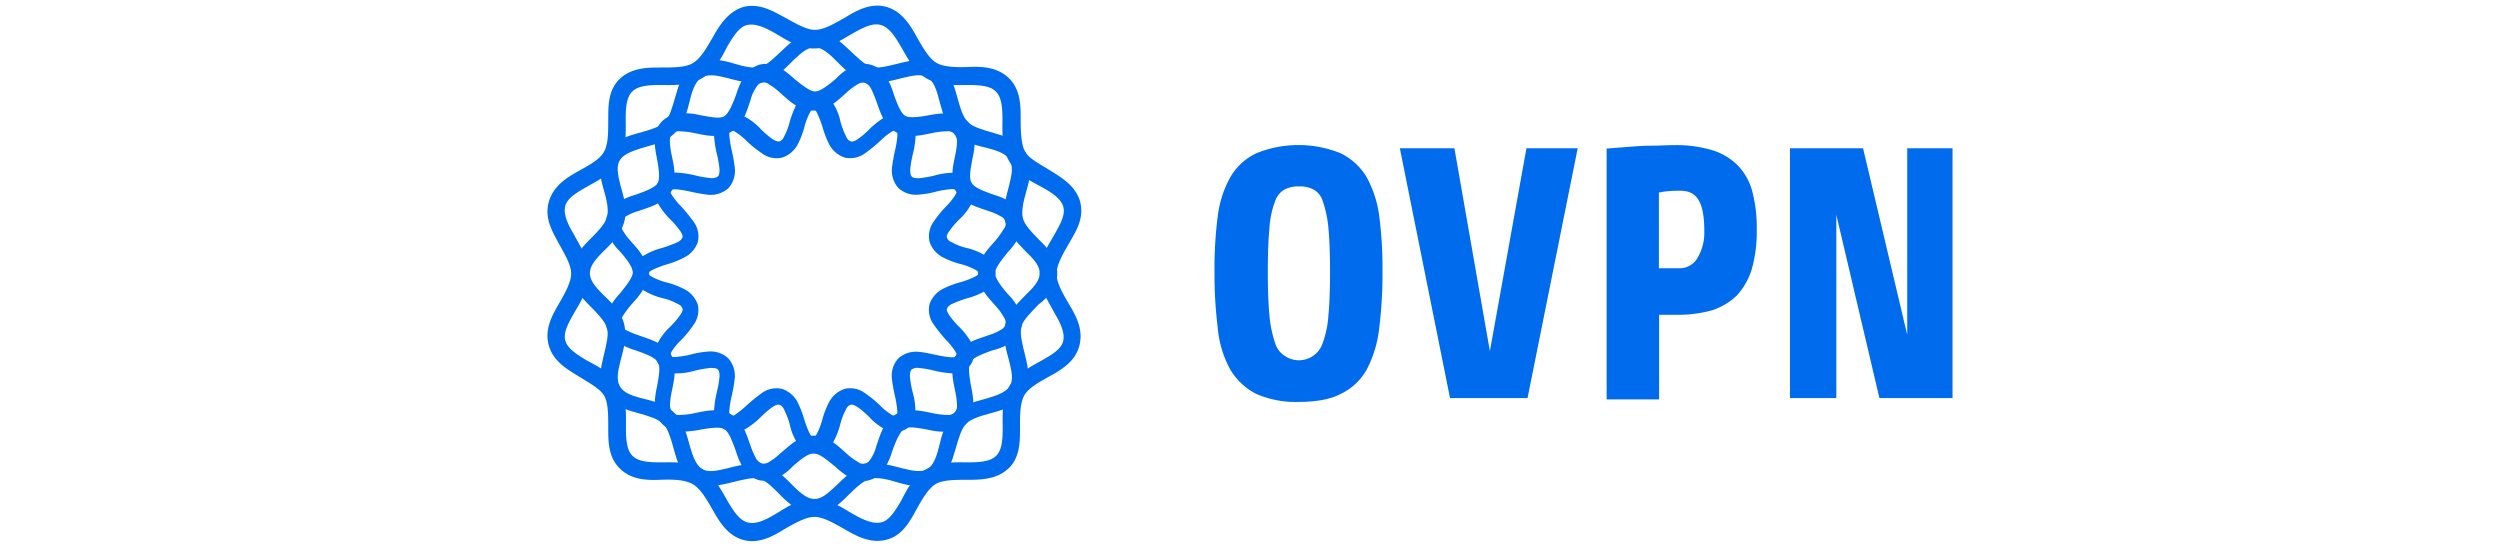 <svg id="Capa_1" data-name="Capa 1" xmlns="http://www.w3.org/2000/svg" viewBox="0 0 640 140"><path d="M254.87,69.93a5.6,5.6,0,0,0-2.79-4.61,17.41,17.41,0,0,0-4.47-1.81,14.13,14.13,0,0,1-3.77-1.4c-1-.42-1.26-.84-1.4-1.26s0-.84.56-1.67a22.54,22.54,0,0,1,2.65-3.08,14.78,14.78,0,0,0,2.93-3.77,5.74,5.74,0,0,0,.14-5.44A5.78,5.78,0,0,0,244,44.23a17.65,17.65,0,0,0-4.75.7,27.62,27.62,0,0,1-4,.7c-1.12,0-1.54-.14-1.82-.42s-.42-.7-.42-1.82a27.62,27.62,0,0,1,.7-4,25.76,25.76,0,0,0,.7-4.75,5.64,5.64,0,0,0-2.52-4.74,5.74,5.74,0,0,0-5.44.14,19.92,19.92,0,0,0-3.77,2.93,22.54,22.54,0,0,1-3.08,2.65c-.83.56-1.39.7-1.81.56s-.84-.42-1.26-1.4a19.16,19.16,0,0,1-1.4-3.77,13.54,13.54,0,0,0-1.81-4.47,5.8,5.8,0,0,0-4.61-2.79A5.59,5.59,0,0,0,204,26.49,29.29,29.29,0,0,0,202.22,31a16.28,16.28,0,0,1-1.4,3.77c-.42,1-.84,1.26-1.26,1.4s-.84,0-1.81-.56a22.54,22.54,0,0,1-3.08-2.65A14.78,14.78,0,0,0,190.9,30a5.26,5.26,0,0,0-8.1,4.6,25.76,25.76,0,0,0,.7,4.75,27.62,27.62,0,0,1,.7,4c0,1.12-.14,1.54-.42,1.82a2.63,2.63,0,0,1-1.82.42,27.62,27.62,0,0,1-4.05-.7,25.76,25.76,0,0,0-4.75-.7,5.46,5.46,0,0,0-4.74,2.66,5.74,5.74,0,0,0,.14,5.44,19.92,19.92,0,0,0,2.93,3.77,22.54,22.54,0,0,1,2.65,3.08c.56.83.7,1.39.56,1.67s-.42.84-1.4,1.26a35.84,35.84,0,0,1-3.77,1.4,17.41,17.41,0,0,0-4.47,1.81,5.2,5.2,0,0,0,0,9.22,17.41,17.41,0,0,0,4.47,1.81,14.13,14.13,0,0,1,3.77,1.4c1,.42,1.26.84,1.4,1.26s0,.84-.56,1.67a22.54,22.54,0,0,1-2.65,3.08,14.78,14.78,0,0,0-2.93,3.77,5.26,5.26,0,0,0,4.6,8.1,17.65,17.65,0,0,0,4.75-.7,27.62,27.62,0,0,1,4.05-.7c1.12,0,1.54.14,1.82.42s.42.7.42,1.82a27.62,27.62,0,0,1-.7,4,25.76,25.76,0,0,0-.7,4.75,5.47,5.47,0,0,0,2.65,4.74,5.79,5.79,0,0,0,5.45-.13,20.36,20.36,0,0,0,3.77-2.94,22.54,22.54,0,0,1,3.08-2.65c.83-.56,1.39-.7,1.81-.56s.84.42,1.26,1.4a19.16,19.16,0,0,1,1.4,3.77,13.54,13.54,0,0,0,1.81,4.47,5.2,5.2,0,0,0,9.22,0,19.7,19.7,0,0,0,1.81-4.47,16.28,16.28,0,0,1,1.4-3.77c.42-1,.84-1.26,1.26-1.4s.84,0,1.81.56a22.54,22.54,0,0,1,3.08,2.65,15,15,0,0,0,3.77,2.94,5.77,5.77,0,0,0,5.44.13,5.32,5.32,0,0,0,2.52-4.74,17.65,17.65,0,0,0-.7-4.75,27.62,27.62,0,0,1-.7-4c0-1.12.14-1.54.42-1.82a2.63,2.63,0,0,1,1.82-.42,27.62,27.62,0,0,1,4,.7,25.76,25.76,0,0,0,4.75.7A5.47,5.47,0,0,0,248.72,93a5.76,5.76,0,0,0-.14-5.45,19.92,19.92,0,0,0-2.93-3.77A22.54,22.54,0,0,1,243,80.68c-.56-.83-.7-1.39-.56-1.67s.42-.84,1.4-1.26a35.84,35.84,0,0,1,3.77-1.4,17.41,17.41,0,0,0,4.47-1.81,5.59,5.59,0,0,0,2.79-4.61Zm-4.47,0c0,.42,0,.42-.7.84a24.11,24.11,0,0,1-3.49,1.39,23.17,23.17,0,0,0-4.61,1.68,7,7,0,0,0-3.63,4,6.35,6.35,0,0,0,1.12,5.31A42.68,42.68,0,0,0,242.16,87a17.54,17.54,0,0,1,2.37,2.93c.42.7.42.7.14,1.12s-.28.42-1.11.42a23,23,0,0,1-3.63-.56c-1.54-.28-3.08-.7-4.75-.84A6.8,6.8,0,0,0,230,91.72a6.62,6.62,0,0,0-1.68,5.17,41.34,41.34,0,0,0,.84,4.74,26,26,0,0,1,.56,3.64c0,.83,0,.83-.42,1s-.42.28-1.12-.14a16.11,16.11,0,0,1-2.93-2.37,27.65,27.65,0,0,0-3.77-3.07,6.24,6.24,0,0,0-5.31-1.12,7,7,0,0,0-4.05,3.63,21.48,21.48,0,0,0-1.67,4.47,17.83,17.83,0,0,1-1.4,3.49c-.42.7-.42.7-.84.7s-.42,0-.84-.7a24.11,24.11,0,0,1-1.39-3.49,29,29,0,0,0-1.68-4.47,7,7,0,0,0-4.05-3.63,6.35,6.35,0,0,0-5.31,1.12,44.2,44.2,0,0,0-3.77,3.07,26,26,0,0,1-2.93,2.37c-.7.42-.7.42-1.12.14s-.42-.14-.42-1a23.29,23.29,0,0,1,.56-3.64,47.61,47.61,0,0,0,.84-4.74,6.79,6.79,0,0,0-1.68-5.17A6.62,6.62,0,0,0,181.26,90a23.83,23.83,0,0,0-4.74.84,26,26,0,0,1-3.64.56c-.83,0-.83,0-1-.42s-.28-.42.14-1.12A16.56,16.56,0,0,1,174.42,87a26.93,26.93,0,0,0,3.07-3.77,6.35,6.35,0,0,0,1.12-5.31,7,7,0,0,0-3.63-4,20.4,20.4,0,0,0-4.61-1.68,17.29,17.29,0,0,1-3.49-1.39c-.7-.42-.7-.42-.7-.84s0-.42.7-.84a24.11,24.11,0,0,1,3.49-1.39A23.17,23.17,0,0,0,175,66a7,7,0,0,0,3.63-4,6.35,6.35,0,0,0-1.12-5.31,44.2,44.2,0,0,0-3.07-3.77A18.07,18.07,0,0,1,172.05,50c-.42-.7-.42-.7-.14-1.12s.28-.42,1-.42a23.29,23.29,0,0,1,3.64.56,47.61,47.61,0,0,0,4.74.84,6.79,6.79,0,0,0,5.17-1.68A6.62,6.62,0,0,0,188.11,43a41.34,41.34,0,0,0-.84-4.74,26,26,0,0,1-.56-3.64c0-.83,0-.83.42-1s.42-.28,1.12.14a16.56,16.56,0,0,1,2.93,2.37A27.52,27.52,0,0,0,195,39.2a6.24,6.24,0,0,0,5.31,1.12,7,7,0,0,0,4.05-3.63A22.13,22.13,0,0,0,206,32.22a17.91,17.91,0,0,1,1.39-3.49c.42-.7.42-.7.84-.7s.42,0,.84.7a25.11,25.11,0,0,1,1.4,3.49,28,28,0,0,0,1.67,4.47,7,7,0,0,0,4.05,3.63h0a6.35,6.35,0,0,0,5.31-1.12,42.68,42.68,0,0,0,3.77-3.07,18.51,18.51,0,0,1,2.93-2.37c.7-.42.84-.42,1.12-.14s.42.14.42,1a23.29,23.29,0,0,1-.56,3.64,47.61,47.61,0,0,0-.84,4.74A6.79,6.79,0,0,0,230,48.14a6.64,6.64,0,0,0,5.17,1.68,24.07,24.07,0,0,0,4.75-.84,25.68,25.68,0,0,1,3.63-.56c.83,0,.83,0,1.11.42s.28.42-.14,1.12a16.11,16.11,0,0,1-2.37,2.93,28.28,28.28,0,0,0-3.07,3.77A6.35,6.35,0,0,0,238,62a7,7,0,0,0,3.63,4,20.4,20.4,0,0,0,4.61,1.68,17.29,17.29,0,0,1,3.49,1.39C250.4,69.51,250.4,69.51,250.4,69.93Z" style="fill:#006bed;fill-rule:evenodd"/><path d="M261.85,58.34a5.72,5.72,0,0,0-.14-2.66,7.72,7.72,0,0,0-3.07-4,18.51,18.51,0,0,0-4.19-1.81c-2.79-1-5-1.82-5.73-3.07s-.27-3.5.28-6.43a23.08,23.08,0,0,0,.56-4.61A6.58,6.58,0,0,0,247.61,31,7.21,7.21,0,0,0,242.86,29a25.67,25.67,0,0,0-4.61.42c-2.93.56-5.31.83-6.43.28s-2.09-2.94-3.07-5.73a18.51,18.51,0,0,0-1.81-4.19,6.63,6.63,0,0,0-9.22-2.51,14.28,14.28,0,0,0-3.63,2.79c-2.24,1.95-4.19,3.35-5.45,3.35s-3.21-1.54-5.45-3.35a23.68,23.68,0,0,0-3.63-2.79,7.08,7.08,0,0,0-5.17-.7,7.29,7.29,0,0,0-4,3.21A18.51,18.51,0,0,0,188.53,24c-1,2.79-2,5-3.08,5.73S182,30,179,29.43a16.16,16.16,0,0,0-4.61-.42A7.56,7.56,0,0,0,169.53,31a6.81,6.81,0,0,0-1.95,4.75,24.43,24.43,0,0,0,.56,4.61c.55,2.93.83,5.31.28,6.43s-2.94,2.09-5.73,3.07a16.16,16.16,0,0,0-4.19,1.81,7.29,7.29,0,0,0-3.21,4,6.81,6.81,0,0,0,.7,5,13.88,13.88,0,0,0,2.65,3.63c2,2.24,3.35,4.19,3.35,5.45s-1.54,3.21-3.35,5.45A16.69,16.69,0,0,0,156,78.87a6.82,6.82,0,0,0-.7,5,7.29,7.29,0,0,0,3.21,4,18.07,18.07,0,0,0,4.19,1.81c2.79,1,5,1.82,5.73,3.08.69,1.11.27,3.49-.28,6.42a23.08,23.08,0,0,0-.56,4.61,6.56,6.56,0,0,0,1.95,4.75,7.21,7.21,0,0,0,4.75,1.95,24.55,24.55,0,0,0,4.61-.42c2.93-.55,5.31-.83,6.43-.27s2.09,2.93,3.07,5.72a18.51,18.51,0,0,0,1.81,4.19,7.25,7.25,0,0,0,4.05,3.21h0a7.62,7.62,0,0,0,5-.69,14.54,14.54,0,0,0,3.63-2.8c2.24-2,4.05-3.35,5.45-3.35s3.21,1.54,5.45,3.35a24.37,24.37,0,0,0,3.63,2.8,7.13,7.13,0,0,0,5.17.69,7.25,7.25,0,0,0,4-3.21,18.51,18.51,0,0,0,1.81-4.19c1-2.79,2-5,3.08-5.72s3.49-.28,6.42.27a16.16,16.16,0,0,0,4.61.42,6.58,6.58,0,0,0,4.75-1.95,6.79,6.79,0,0,0,1.95-4.75,24.43,24.43,0,0,0-.56-4.61c-.55-2.93-.83-5.31-.27-6.42s2.93-2.1,5.72-3.08A15.83,15.83,0,0,0,258.36,88a6.52,6.52,0,0,0,3.07-4,6.87,6.87,0,0,0-.69-5,14.32,14.32,0,0,0-2.66-3.63c-1.95-2.24-3.35-4.19-3.35-5.45s1.54-3.21,3.35-5.45a17.07,17.07,0,0,0,2.66-3.63,4.75,4.75,0,0,0,1.11-2.37Zm-4.47-1.54a1.89,1.89,0,0,1-.42,1.82,22.84,22.84,0,0,1-2.09,2.93c-1.82,2.1-4.47,4.61-4.47,8.38s2.65,6.29,4.47,8.38A14.46,14.46,0,0,1,257,81.24a2.44,2.44,0,0,1,.42,1.82,2.37,2.37,0,0,1-1.25,1.4,14.33,14.33,0,0,1-3.22,1.39c-2.65,1-6.14,1.68-8.1,5-1.81,3.21-.83,6.7-.28,9.5a19.15,19.15,0,0,1,.42,3.49,2.19,2.19,0,0,1-2.51,2.37,19.15,19.15,0,0,1-3.63-.42c-2.8-.55-6.29-1.53-9.5.28s-4.05,5.45-5,8.1a10.25,10.25,0,0,1-1.39,3.22c-.56.84-.84,1.11-1.54,1.25a1.91,1.91,0,0,1-1.82-.41A16.7,16.7,0,0,1,216.6,116c-2.09-1.82-4.61-4.47-8.38-4.47s-6.14,2.65-8.38,4.47a16.34,16.34,0,0,1-2.93,2.24,2.47,2.47,0,0,1-1.82.41,3,3,0,0,1-1.53-1.25,24.4,24.4,0,0,1-1.4-3.22c-1-2.65-1.82-6.28-5-8.1s-6.7-.83-9.5-.28a19.15,19.15,0,0,1-3.63.42,2.2,2.2,0,0,1-1.81-.55,3.12,3.12,0,0,1-.7-1.82,17.87,17.87,0,0,1,.42-3.49c.56-2.8,1.53-6.29-.28-9.5s-5.45-4-8.1-5a20.75,20.75,0,0,1-3.35-1.39,2,2,0,0,1-1.26-1.4,2.21,2.21,0,0,1,.28-1.82,24.67,24.67,0,0,1,2.09-2.93c1.82-2.09,4.47-4.61,4.47-8.38s-2.65-6.28-4.47-8.38a14.58,14.58,0,0,1-2.09-2.93c-.42-.84-.56-1.26-.28-1.82a2,2,0,0,1,1.26-1.4A12.89,12.89,0,0,1,163.53,54c2.65-1,6.14-1.68,8.1-5,1.81-3.21.84-6.7.28-9.5a19.15,19.15,0,0,1-.42-3.49A2.2,2.2,0,0,1,174,33.62a19.15,19.15,0,0,1,3.63.42c2.8.55,6.29,1.53,9.5-.28s4.05-5.45,5-8.1a10,10,0,0,1,1.4-3.22c.55-.83.83-1.11,1.53-1.25a1.89,1.89,0,0,1,1.82.42,15.75,15.75,0,0,1,2.93,2.23c2.1,1.82,4.61,4.47,8.38,4.47s6.29-2.65,8.38-4.47a16.09,16.09,0,0,1,2.93-2.23,2.44,2.44,0,0,1,1.82-.42,3,3,0,0,1,1.54,1.25,25.92,25.92,0,0,1,1.39,3.22c1,2.65,1.82,6.14,5,8.1h0c3.21,1.81,6.7.83,9.5.28a19.15,19.15,0,0,1,3.63-.42,2.15,2.15,0,0,1,1.81.56A3.06,3.06,0,0,1,245,36a17.87,17.87,0,0,1-.42,3.49c-.55,2.8-1.53,6.29.28,9.5s5.45,4.05,8.1,5a15,15,0,0,1,3.22,1.39A2,2,0,0,1,257.38,56.8Z" style="fill:#006bed;fill-rule:evenodd"/><path d="M270.65,69.93c0-3.77-2.37-6.28-4.47-8.38s-3.91-4-4.33-5.73.14-4.33,1-7.26,1.54-6.28-.28-9.5h0c-1.81-3.21-5.31-4.19-8.1-5s-5.45-1.54-6.7-2.8-2-3.77-2.8-6.7-1.81-6.29-5-8.1h0c-3.22-1.82-6.71-1-9.64-.28s-5.45,1.39-7.12,1h0c-1.68-.42-3.64-2.38-5.87-4.47s-4.75-4.47-8.38-4.47-6.29,2.37-8.52,4.47-4.05,3.91-5.73,4.47h0c-1.67.41-4.33-.14-7.12-1s-6.42-1.54-9.64.28-4.19,5.3-5,8.1-1.53,5.45-2.79,6.7-3.77,2-6.7,2.8-6.29,1.81-8.24,5c-2.38,3.08-1.54,6.43-.7,9.36s1.4,5.45.84,7.26-2.38,3.64-4.47,5.73-4.47,4.75-4.47,8.38,2.37,6.29,4.47,8.38,3.91,4,4.47,5.73-.14,4.33-.84,7.26-1.54,6.28.28,9.5h0c1.81,3.21,5.31,4.19,8.24,5s5.31,1.53,6.7,2.79h0c1.26,1.26,2,3.77,2.8,6.7s1.81,6.29,5,8.1,6.71,1,9.64.28,5.45-1.39,7.12-1c1.82.42,3.64,2.38,5.73,4.47s4.75,4.47,8.52,4.47,6.29-2.37,8.38-4.47,4.05-3.91,5.87-4.47c1.81-.41,4.33.14,7.12,1s6.42,1.54,9.64-.28,4.19-5.3,5-8.1,1.54-5.44,2.8-6.7,3.77-2,6.7-2.79,6.29-1.82,8.1-5,1-6.71.28-9.64-1.39-5.45-1-7.26,2.38-3.63,4.33-5.73c2.38-1.81,4.89-4.33,4.89-8.1Zm-4.47,0c0,1.68-1.25,3.35-3.35,5.31-1.95,2.09-4.61,4.33-5.45,7.82s.28,6.7,1,9.5,1,4.88.14,6.28-2.79,2.24-5.59,3.07-6.14,1.4-8.66,3.91-3.21,5.87-3.91,8.66-1.53,4.75-2.93,5.59-3.49.56-6.28-.14-6-1.81-9.5-.84-5.73,3.49-7.82,5.45-3.63,3.21-5.31,3.21-3.35-1.25-5.31-3.21-4.33-4.61-7.68-5.45-6.7.14-9.5.84-4.88,1-6.28.14-2.24-2.79-3.07-5.59-1.4-6.14-3.91-8.66-5.87-3.21-8.66-3.91-4.61-1.53-5.45-3.07-.56-3.49.14-6.28,1.81-6,1-9.5-3.5-5.73-5.59-7.82S151,71.61,151,69.93s1.25-3.35,3.21-5.31,4.61-4.33,5.59-7.82-.28-6.7-1-9.5-1-4.88-.14-6.28,2.79-2.24,5.45-3.07,6.14-1.4,8.66-3.91,3.21-5.87,3.91-8.66,1.53-4.75,3.07-5.59,3.49-.56,6.28.14,6,1.81,9.5.84,5.73-3.49,7.68-5.45c2.1-2,3.63-3.21,5.31-3.21s3.35,1.25,5.31,3.21,4.33,4.61,7.82,5.45,6.7-.14,9.5-.84,4.88-1,6.28-.14,2.24,2.79,2.93,5.59c.84,2.79,1.4,6.14,3.91,8.66s5.87,3.21,8.66,3.91,4.75,1.53,5.59,3.07.56,3.49-.14,6.28-1.81,6-1,9.5c1,3.49,3.5,5.73,5.45,7.82C264.93,66.58,266.18,68.25,266.18,69.93Z" style="fill:#006bed;fill-rule:evenodd"/><path d="M276.8,54.57a11,11,0,0,0-.28-2.94c-1.12-3.91-4.47-6-7.4-7.82s-5.73-3.21-6.71-5-1.12-4.88-1.12-8.38c0-3.35,0-7.4-2.93-10.33S251.52,17,248,17.14s-6.57,0-8.38-1.12-3.36-3.77-5-6.71-3.77-6.42-7.68-7.54-7.55.84-10.48,2.66c-2.93,1.67-5.59,3.21-7.82,3.21s-4.75-1.54-7.82-3.21S194.39.79,190.34,1.77c-4.05,1.26-6.14,4.75-7.82,7.68s-3.21,5.59-5.17,6.71c-1.81,1.12-4.88,1.12-8.38,1.12s-7.4.14-10.33,2.93-2.93,6.84-2.93,10.33,0,6.43-1.12,8.38-3.77,3.36-6.71,5-6.28,3.77-7.4,7.82.84,7.41,2.52,10.48,3.21,5.59,3.21,7.82S144.67,75,143,77.89s-3.64,6.43-2.52,10.48,4.47,6,7.4,7.82,5.59,3.21,6.71,5,1.12,4.88,1.12,8.38,0,7.4,2.93,10.33,6.84,3.07,10.33,2.93,6.43,0,8.38,1.12,3.5,3.77,5.17,6.71,3.77,6.42,7.68,7.54,7.55-.84,10.48-2.66c2.93-1.67,5.59-3.21,7.82-3.21s4.89,1.54,7.82,3.21,6.43,3.64,10.48,2.66,6-4.47,7.68-7.54,3.21-5.59,5-6.71,5-1.12,8.38-1.12,7.4-.14,10.33-2.93,2.93-6.84,2.93-10.33,0-6.43,1.12-8.38,3.77-3.36,6.71-5,6.42-3.77,7.4-7.82-.84-7.41-2.66-10.48-3.21-5.59-3.21-7.82,1.54-4.89,3.21-7.82c1.4-2.38,2.94-4.89,3.08-7.68Zm-4.61-1.68c.56,2-.56,4.19-2.24,7.12s-3.77,6-3.77,10.06,2.24,7.12,3.77,10.06c1.68,2.79,2.66,5.16,2.24,7.12s-2.52,3.35-5.45,5-6.42,3.35-8.38,6.7-1.67,7.26-1.67,10.62-.28,5.72-1.68,7.12-3.91,1.67-7.12,1.67-7.13-.27-10.62,1.68-5.17,5.45-6.7,8.38c-1.68,2.79-3.08,4.89-5,5.31s-4.19-.42-7.12-2.1-6-3.91-10.06-3.91-7.12,2.24-9.92,3.91-5.16,2.66-7.12,2.1-3.35-2.52-5-5.31-3.35-6.42-6.7-8.38-7.26-1.68-10.62-1.68-5.72-.27-7.12-1.67-1.67-3.91-1.67-7.12.27-7.13-1.68-10.62-5.59-5.17-8.38-6.7c-2.79-1.68-4.89-3.08-5.45-5s.56-4.19,2.24-7.12,3.77-6,3.77-10.06S148.44,63,146.91,60c-1.68-2.79-2.66-5.16-2.24-7.12s2.52-3.35,5.45-5,6.42-3.35,8.38-6.7,1.68-7.26,1.68-10.62.27-5.72,1.67-7.12,3.91-1.68,7.12-1.68,7.13.28,10.62-1.67,5.17-5.45,6.7-8.38c1.68-2.79,3.08-4.89,5-5.31s4.19.42,7.12,2.1,6,3.91,9.92,3.91,7.12-2.24,10.06-3.91,5.16-2.66,7.12-2.1,3.35,2.52,5,5.31,3.35,6.42,6.7,8.38h0c3.49,1.95,7.26,1.67,10.62,1.67s5.72.28,7.12,1.68,1.68,3.91,1.68,7.12-.28,7.13,1.67,10.62,5.59,5.17,8.38,6.7S271.63,50.94,272.19,52.89Z" style="fill:#006bed;fill-rule:evenodd"/><path d="M332.52,102.89a25.16,25.16,0,0,1-11-2.09,16.43,16.43,0,0,1-6.7-6.43,27.16,27.16,0,0,1-3.08-10.47,113.36,113.36,0,0,1-.83-14.53,104.43,104.43,0,0,1,.83-14,27.4,27.4,0,0,1,3.22-10,15.05,15.05,0,0,1,6.7-6.15,28.72,28.72,0,0,1,21.51,0,15.81,15.81,0,0,1,6.7,6.15,28.31,28.31,0,0,1,3.22,10,103,103,0,0,1,.83,14,111.82,111.82,0,0,1-.83,14.53A29.83,29.83,0,0,1,350,94.37a14.89,14.89,0,0,1-6.7,6.43C340.77,102.19,337,102.89,332.52,102.89Zm0-55.17a7.54,7.54,0,0,0-3.77.84,5.59,5.59,0,0,0-2.37,3.07,23.19,23.19,0,0,0-1.4,6.71q-.42,4.39-.42,11.31c0,4.47.14,8.24.42,11.17a30.55,30.55,0,0,0,1.4,6.85A5.85,5.85,0,0,0,328.75,91a6.41,6.41,0,0,0,9.92-3.35,25.45,25.45,0,0,0,1.4-6.85c.28-2.93.42-6.7.42-11.17s-.14-8.38-.42-11.31a29.08,29.08,0,0,0-1.4-6.71,5.12,5.12,0,0,0-2.37-3.07A7.56,7.56,0,0,0,332.52,47.72Z" style="fill:#006bed"/><polygon points="371.21 101.91 358.36 37.95 372.33 37.95 381.41 89.9 390.77 37.95 403.89 37.95 391.05 101.91 371.21 101.91" style="fill:#006bed"/><path d="M411.3,101.91V38h.42c1.67-.14,3.49-.28,5.44-.42,1.68-.14,3.5-.28,5.45-.28s3.91-.14,5.73-.14a32.07,32.07,0,0,1,10.33,1.39,15.75,15.75,0,0,1,6.57,4.19,15.32,15.32,0,0,1,3.49,6.85,36.11,36.11,0,0,1,1,9.08,35.5,35.5,0,0,1-1.26,10.19,17.38,17.38,0,0,1-3.91,6.85,16.43,16.43,0,0,1-6.43,3.77,32.76,32.76,0,0,1-8.8,1.11h-4.6v21.65H411.3Zm18.57-33.24a5.24,5.24,0,0,0,4.61-2.51,12.55,12.55,0,0,0,1.82-7c0-3.5-.42-6.15-1.4-7.83s-2.37-2.51-4.89-2.51a31.86,31.86,0,0,0-4.33.28,2.71,2.71,0,0,1-1,.14V68.67Z" style="fill:#006bed"/><polygon points="481.13 101.91 470.1 54.99 470.1 101.91 458.23 101.91 458.23 37.95 476.94 37.95 488.25 85.71 488.25 37.95 499.85 37.95 499.85 101.91 481.13 101.91" style="fill:#006bed"/></svg>